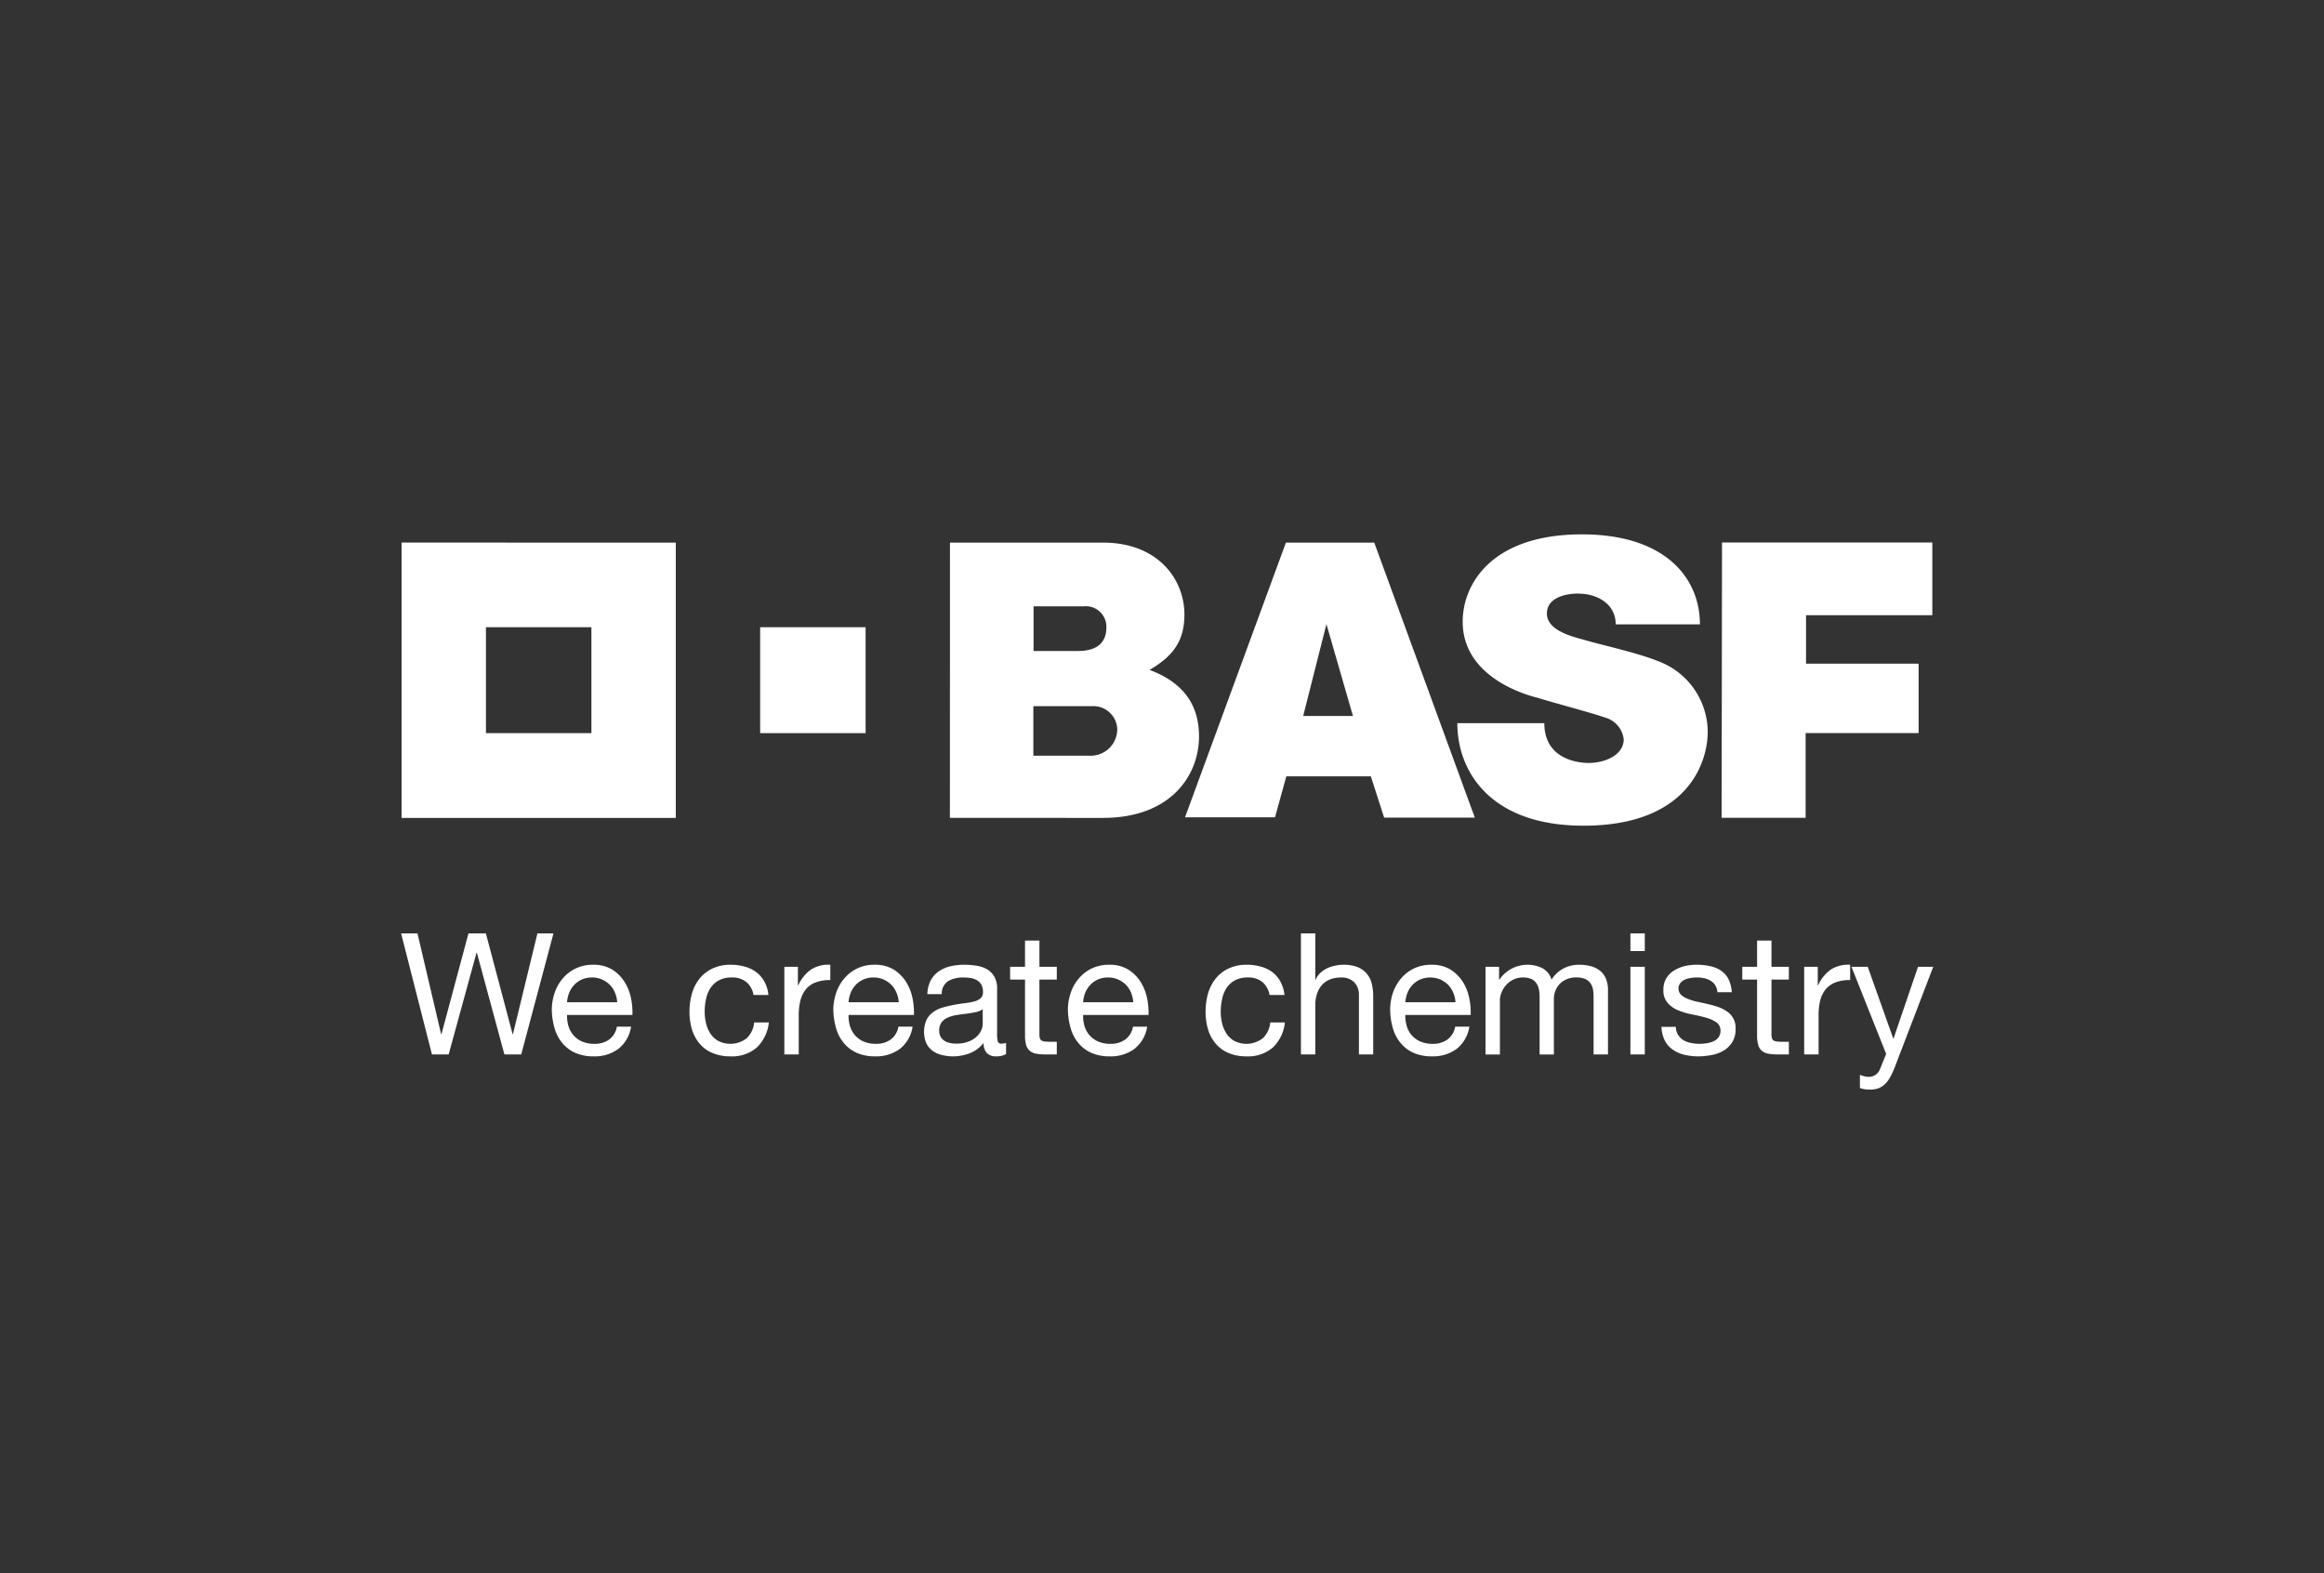 <svg xmlns="http://www.w3.org/2000/svg" width="226" height="153" viewBox="0 0 226 153">
  <rect x="0" y="0" width="226" height="153" fill="#333333" stroke="none"/>
<defs>
    <style>
      .cls-1 {
        fill: #fff;
        fill-rule: evenodd;
      }
    </style>
  </defs>
  <g id="Logo">
    <path id="BASF_Logo" data-name="BASF Logo" class="cls-1" d="M953.051,3174.53l-2.677-9.89H950.34l-2.709,9.89h-1.626l-3-11.77h1.593l2.3,9.8h0.033l2.628-9.8h1.691l2.6,9.8h0.033l2.381-9.8h1.561l-3.137,11.77h-1.626Zm11.084-.54a3.865,3.865,0,0,1-2.4.73,4.337,4.337,0,0,1-1.765-.33,3.459,3.459,0,0,1-1.257-.93,3.836,3.836,0,0,1-.763-1.41,6.864,6.864,0,0,1-.288-1.8,5.145,5.145,0,0,1,.3-1.78,4.176,4.176,0,0,1,.829-1.4,3.733,3.733,0,0,1,1.265-.93,3.841,3.841,0,0,1,1.6-.33,3.5,3.5,0,0,1,1.881.47,3.857,3.857,0,0,1,1.2,1.2,4.749,4.749,0,0,1,.624,1.58,6.806,6.806,0,0,1,.139,1.63h-6.355a3.446,3.446,0,0,0,.131,1.07,2.459,2.459,0,0,0,.477.89,2.4,2.4,0,0,0,.837.62,2.947,2.947,0,0,0,1.2.23,2.378,2.378,0,0,0,1.454-.42,1.981,1.981,0,0,0,.747-1.25h1.38a3.4,3.4,0,0,1-1.234,2.16h0Zm-0.335-5.47a2.346,2.346,0,0,0-.509-0.77,2.567,2.567,0,0,0-.756-0.51,2.32,2.32,0,0,0-.961-0.19,2.363,2.363,0,0,0-.977.19,2.31,2.31,0,0,0-.747.52,2.465,2.465,0,0,0-.493.76,3.05,3.05,0,0,0-.214.94h4.878A2.861,2.861,0,0,0,963.8,3168.52Zm12.784-1.02a2.1,2.1,0,0,0-1.412-.45,2.556,2.556,0,0,0-1.264.28,2.252,2.252,0,0,0-.813.74,3.109,3.109,0,0,0-.436,1.07,5.8,5.8,0,0,0-.131,1.24,4.728,4.728,0,0,0,.139,1.15,3.023,3.023,0,0,0,.436,1,2.164,2.164,0,0,0,.771.7,2.6,2.6,0,0,0,2.751-.28,2.444,2.444,0,0,0,.715-1.53h1.428a3.941,3.941,0,0,1-1.173,2.44,3.691,3.691,0,0,1-2.571.86,4.387,4.387,0,0,1-1.716-.32,3.18,3.18,0,0,1-1.248-.89,3.8,3.8,0,0,1-.755-1.37,5.772,5.772,0,0,1-.255-1.76,6.27,6.27,0,0,1,.247-1.79,4.159,4.159,0,0,1,.747-1.45,3.564,3.564,0,0,1,1.256-.97,4.042,4.042,0,0,1,1.757-.36,4.925,4.925,0,0,1,1.355.18,3.224,3.224,0,0,1,1.117.53,2.912,2.912,0,0,1,.8.92,3.366,3.366,0,0,1,.395,1.31h-1.445a2.116,2.116,0,0,0-.691-1.25h0Zm5.009-1.49v1.8h0.033a3.9,3.9,0,0,1,1.248-1.54,3.214,3.214,0,0,1,1.872-.46v1.49a3.814,3.814,0,0,0-1.429.23,2.26,2.26,0,0,0-.952.67,2.853,2.853,0,0,0-.526,1.08,5.917,5.917,0,0,0-.164,1.46v3.79h-1.4v-8.52h1.314Zm9.919,7.98a3.869,3.869,0,0,1-2.4.73,4.345,4.345,0,0,1-1.766-.33,3.447,3.447,0,0,1-1.256-.93,3.838,3.838,0,0,1-.764-1.41,6.906,6.906,0,0,1-.287-1.8,5.145,5.145,0,0,1,.3-1.78,4.176,4.176,0,0,1,.829-1.4,3.713,3.713,0,0,1,1.265-.93,3.838,3.838,0,0,1,1.6-.33,3.5,3.5,0,0,1,1.88.47,3.846,3.846,0,0,1,1.2,1.2,4.707,4.707,0,0,1,.624,1.58,6.758,6.758,0,0,1,.14,1.63h-6.355a3.417,3.417,0,0,0,.131,1.07,2.472,2.472,0,0,0,.476.89,2.414,2.414,0,0,0,.838.62,2.947,2.947,0,0,0,1.2.23,2.38,2.38,0,0,0,1.454-.42,1.981,1.981,0,0,0,.747-1.25h1.379a3.4,3.4,0,0,1-1.233,2.16h0Zm-0.337-5.47a2.33,2.33,0,0,0-.509-0.77,2.549,2.549,0,0,0-.755-0.51,2.326,2.326,0,0,0-.961-0.19,2.363,2.363,0,0,0-.977.19,2.314,2.314,0,0,0-.748.52,2.462,2.462,0,0,0-.492.76,3.021,3.021,0,0,0-.214.94H991.4a2.862,2.862,0,0,0-.222-0.94h0Zm10.665,5.98a1.977,1.977,0,0,1-1,.22,1.215,1.215,0,0,1-.862-0.31,1.316,1.316,0,0,1-.321-1,3.228,3.228,0,0,1-1.338,1,4.477,4.477,0,0,1-1.651.31,4.31,4.31,0,0,1-1.092-.14,2.352,2.352,0,0,1-.895-0.41,1.928,1.928,0,0,1-.6-0.73,2.89,2.89,0,0,1,.025-2.28,2.113,2.113,0,0,1,.648-0.75,2.835,2.835,0,0,1,.919-0.44c0.345-.1.7-0.18,1.06-0.25,0.383-.08.747-0.13,1.092-0.17a6.386,6.386,0,0,0,.911-0.17,1.463,1.463,0,0,0,.624-0.31,0.769,0.769,0,0,0,.23-0.6,1.374,1.374,0,0,0-.172-0.74,1.179,1.179,0,0,0-.444-0.43,1.709,1.709,0,0,0-.608-0.2,5.023,5.023,0,0,0-.665-0.05,2.9,2.9,0,0,0-1.478.34,1.428,1.428,0,0,0-.64,1.28h-1.4a3.041,3.041,0,0,1,.328-1.34,2.464,2.464,0,0,1,.789-0.88,3.234,3.234,0,0,1,1.124-.49,5.867,5.867,0,0,1,1.355-.15,7.267,7.267,0,0,1,1.142.09,2.878,2.878,0,0,1,1.026.33,1.975,1.975,0,0,1,.738.72,2.269,2.269,0,0,1,.28,1.2v4.38a3.08,3.08,0,0,0,.06.72,0.335,0.335,0,0,0,.38.23,1.472,1.472,0,0,0,.43-0.07v1.09h0Zm-2.265-4.37a1.755,1.755,0,0,1-.689.29c-0.286.06-.583,0.11-0.9,0.15s-0.627.08-.944,0.13a3.477,3.477,0,0,0-.854.24,1.565,1.565,0,0,0-.616.46,1.326,1.326,0,0,0-.238.83,1.176,1.176,0,0,0,.139.59,1.249,1.249,0,0,0,.362.38,1.415,1.415,0,0,0,.517.21,2.529,2.529,0,0,0,.624.07,3.222,3.222,0,0,0,1.183-.19,2.424,2.424,0,0,0,.8-0.48,1.9,1.9,0,0,0,.46-0.62,1.565,1.565,0,0,0,.147-0.63v-1.43Zm7.195-4.12v1.24h-1.69v5.29a1.448,1.448,0,0,0,.04.4,0.406,0.406,0,0,0,.15.23,0.711,0.711,0,0,0,.32.1,3.952,3.952,0,0,0,.54.03h0.64v1.23h-1.07a5.035,5.035,0,0,1-.93-0.07,1.361,1.361,0,0,1-.62-0.27,1.186,1.186,0,0,1-.36-0.56,3.515,3.515,0,0,1-.11-0.96v-5.42h-1.45v-1.24h1.45v-2.55h1.4v2.55h1.69Zm7.55,7.98a3.852,3.852,0,0,1-2.4.73,4.352,4.352,0,0,1-1.76-.33,3.453,3.453,0,0,1-1.26-.93,3.831,3.831,0,0,1-.76-1.41,6.781,6.781,0,0,1-.29-1.8,5.076,5.076,0,0,1,.3-1.78,4,4,0,0,1,.83-1.4,3.629,3.629,0,0,1,1.26-.93,3.85,3.85,0,0,1,1.6-.33,3.47,3.47,0,0,1,1.88.47,3.818,3.818,0,0,1,1.2,1.2,4.847,4.847,0,0,1,.63,1.58,7.188,7.188,0,0,1,.14,1.63h-6.36a3.417,3.417,0,0,0,.13,1.07,2.481,2.481,0,0,0,.48.89,2.422,2.422,0,0,0,.84.62,2.918,2.918,0,0,0,1.2.23,2.373,2.373,0,0,0,1.45-.42,1.967,1.967,0,0,0,.75-1.25h1.38A3.394,3.394,0,0,1,1014.32,3173.99Zm-0.33-5.47a2.463,2.463,0,0,0-.51-0.77,2.668,2.668,0,0,0-.76-0.51,2.318,2.318,0,0,0-.96-0.19,2.381,2.381,0,0,0-.98.19,2.2,2.2,0,0,0-.74.52,2.448,2.448,0,0,0-.5.76,2.989,2.989,0,0,0-.21.94h4.88a3.229,3.229,0,0,0-.22-0.94h0Zm12.78-1.02a2.093,2.093,0,0,0-1.41-.45,2.567,2.567,0,0,0-1.27.28,2.226,2.226,0,0,0-.81.74,3.007,3.007,0,0,0-.43,1.07,5.61,5.61,0,0,0-.14,1.24,4.829,4.829,0,0,0,.14,1.15,3.135,3.135,0,0,0,.44,1,2.161,2.161,0,0,0,.77.7,2.594,2.594,0,0,0,2.75-.28,2.453,2.453,0,0,0,.72-1.53h1.42a3.918,3.918,0,0,1-1.17,2.44,3.7,3.7,0,0,1-2.57.86,4.4,4.4,0,0,1-1.72-.32,3.182,3.182,0,0,1-1.24-.89,3.735,3.735,0,0,1-.76-1.37,5.8,5.8,0,0,1-.25-1.76,6.453,6.453,0,0,1,.24-1.79,4.34,4.34,0,0,1,.75-1.45,3.492,3.492,0,0,1,1.26-.97,4.023,4.023,0,0,1,1.75-.36,4.915,4.915,0,0,1,1.36.18,3.309,3.309,0,0,1,1.12.53,2.946,2.946,0,0,1,.79.92,3.419,3.419,0,0,1,.4,1.31h-1.45A2.11,2.11,0,0,0,1026.77,3167.5Zm5.14-4.74v4.5h0.03a1.957,1.957,0,0,1,.46-0.66,2.809,2.809,0,0,1,.67-0.45,3.306,3.306,0,0,1,.77-0.25,3.594,3.594,0,0,1,.78-0.09,3.8,3.8,0,0,1,1.4.23,2.27,2.27,0,0,1,1.38,1.63,4.963,4.963,0,0,1,.14,1.26v5.6h-1.39v-5.77a1.732,1.732,0,0,0-.46-1.25,1.708,1.708,0,0,0-1.27-.46,2.931,2.931,0,0,0-1.11.2,2.108,2.108,0,0,0-.78.56,2.4,2.4,0,0,0-.46.85,3.273,3.273,0,0,0-.16,1.06v4.81h-1.4v-11.77h1.4Zm13.75,11.23a3.892,3.892,0,0,1-2.4.73,4.368,4.368,0,0,1-1.77-.33,3.417,3.417,0,0,1-1.25-.93,3.848,3.848,0,0,1-.77-1.41,6.786,6.786,0,0,1-.28-1.8,5.076,5.076,0,0,1,.29-1.78,4.332,4.332,0,0,1,.83-1.4,3.824,3.824,0,0,1,1.26-.93,3.9,3.9,0,0,1,1.61-.33,3.518,3.518,0,0,1,1.88.47,3.925,3.925,0,0,1,1.2,1.2,4.828,4.828,0,0,1,.62,1.58,7.188,7.188,0,0,1,.14,1.63h-6.36a3.418,3.418,0,0,0,.14,1.07,2.315,2.315,0,0,0,.47.89,2.422,2.422,0,0,0,.84.62,2.952,2.952,0,0,0,1.2.23,2.373,2.373,0,0,0,1.45-.42,1.967,1.967,0,0,0,.75-1.25h1.38a3.427,3.427,0,0,1-1.23,2.16h0Zm-0.34-5.47a2.463,2.463,0,0,0-.51-0.77,2.535,2.535,0,0,0-.76-0.51,2.546,2.546,0,0,0-1.93,0,2.345,2.345,0,0,0-.75.52,2.421,2.421,0,0,0-.49.76,3.306,3.306,0,0,0-.22.94h4.88a2.7,2.7,0,0,0-.22-0.94h0Zm4.46-2.51v1.25h0.03a3.3,3.3,0,0,1,4.17-1.12,1.833,1.833,0,0,1,.9,1.12,3.052,3.052,0,0,1,1.13-1.07,3.222,3.222,0,0,1,1.54-.38,4.528,4.528,0,0,1,1.15.14,2.475,2.475,0,0,1,.89.44,1.964,1.964,0,0,1,.58.77,2.928,2.928,0,0,1,.2,1.13v6.24h-1.4v-5.58a4.384,4.384,0,0,0-.06-0.75,1.621,1.621,0,0,0-.25-0.6,1.252,1.252,0,0,0-.5-0.4,1.956,1.956,0,0,0-.83-0.15,2.192,2.192,0,0,0-1.62.59,2.149,2.149,0,0,0-.6,1.59v5.31h-1.39v-5.59a4.371,4.371,0,0,0-.07-0.76,1.633,1.633,0,0,0-.26-0.6,1.176,1.176,0,0,0-.48-0.4,1.978,1.978,0,0,0-.78-0.14,2.041,2.041,0,0,0-1.05.25,2.267,2.267,0,0,0-.7.59,2.345,2.345,0,0,0-.4.72,2.085,2.085,0,0,0-.12.62v5.31h-1.4v-8.53h1.32Zm12.77-1.53v-1.72h1.4v1.72h-1.4Zm1.4,1.53v8.52h-1.4v-8.52h1.4Zm3.24,6.62a1.554,1.554,0,0,0,.51.51,2.232,2.232,0,0,0,.72.27,3.837,3.837,0,0,0,.83.09,5.6,5.6,0,0,0,.69-0.05,2.748,2.748,0,0,0,.67-0.19,1.174,1.174,0,0,0,.5-0.38,1.048,1.048,0,0,0,.2-0.65,0.947,0.947,0,0,0-.41-0.83,3.372,3.372,0,0,0-1.03-.45c-0.41-.12-0.86-0.22-1.34-0.31a7.5,7.5,0,0,1-1.34-.4,2.7,2.7,0,0,1-1.02-.72,1.825,1.825,0,0,1-.41-1.28,2.081,2.081,0,0,1,.28-1.11,2.306,2.306,0,0,1,.74-0.75,3.6,3.6,0,0,1,1.02-.43,4.855,4.855,0,0,1,1.13-.14,6.187,6.187,0,0,1,1.33.13,3.071,3.071,0,0,1,1.07.42,2.314,2.314,0,0,1,.75.83,3.34,3.34,0,0,1,.33,1.29h-1.4a1.4,1.4,0,0,0-.21-0.68,1.484,1.484,0,0,0-.46-0.44,2.106,2.106,0,0,0-.62-0.24,3.078,3.078,0,0,0-.68-0.07,3.346,3.346,0,0,0-.63.05,2.135,2.135,0,0,0-.59.17,1.144,1.144,0,0,0-.42.33,0.85,0.85,0,0,0-.17.54,0.794,0.794,0,0,0,.26.6,1.875,1.875,0,0,0,.65.39,4.807,4.807,0,0,0,.88.27c0.33,0.07.66,0.14,0.99,0.22,0.35,0.08.69,0.17,1.02,0.28a3.361,3.361,0,0,1,.89.44,1.9,1.9,0,0,1,.86,1.7,2.33,2.33,0,0,1-.32,1.29,2.412,2.412,0,0,1-.83.82,3.5,3.5,0,0,1-1.17.44,7.054,7.054,0,0,1-1.29.13,5.943,5.943,0,0,1-1.35-.15,3.289,3.289,0,0,1-1.13-.49,2.435,2.435,0,0,1-.79-0.89,3.187,3.187,0,0,1-.33-1.34h1.4a1.462,1.462,0,0,0,.22.78h0Zm10.77-6.62v1.24h-1.69v5.29a1.448,1.448,0,0,0,.04.4,0.442,0.442,0,0,0,.15.23,0.711,0.711,0,0,0,.32.1,3.952,3.952,0,0,0,.54.03h0.64v1.23h-1.07a5.035,5.035,0,0,1-.93-0.07,1.411,1.411,0,0,1-.62-0.27,1.1,1.1,0,0,1-.35-0.56,3.122,3.122,0,0,1-.12-0.96v-5.42h-1.44v-1.24h1.44v-2.55h1.4v2.55h1.69Zm2.81,0v1.8h0.03a3.853,3.853,0,0,1,1.25-1.54,3.212,3.212,0,0,1,1.87-.46v1.49a3.83,3.83,0,0,0-1.43.23,2.279,2.279,0,0,0-.95.67,2.874,2.874,0,0,0-.53,1.08,5.879,5.879,0,0,0-.16,1.46v3.79h-1.4v-8.52h1.32Zm7.53,9.66a8.377,8.377,0,0,1-.48,1.06,2.8,2.8,0,0,1-.53.7,1.866,1.866,0,0,1-.64.4,2.468,2.468,0,0,1-.81.12,4.028,4.028,0,0,1-.49-0.03,3.742,3.742,0,0,1-.48-0.12v-1.29a1.593,1.593,0,0,0,.42.14,1.685,1.685,0,0,0,.4.06,1.181,1.181,0,0,0,.72-0.21,1.233,1.233,0,0,0,.43-0.58l0.58-1.44-3.37-8.47h1.58l2.48,6.97h0.03l2.38-6.97H1092l-3.7,9.66h0Zm-91.919-50.91h14.859c5.45,0,7.94,3.65,7.94,6.98,0,2.41-.92,3.96-3.39,5.4,3.12,1.16,4.81,3.24,4.81,6.46,0,3.84-2.78,7.93-9.34,7.93H996.374Zm8.109,20.72h5.38a2.586,2.586,0,0,0,2.78-2.59,2.328,2.328,0,0,0-2.51-2.22h-5.65v4.81Zm0.02-10.18h4.32c1.98,0,2.76-.93,2.76-2.28a1.989,1.989,0,0,0-2.19-2.06h-4.89v4.34Zm24.54-10.54h8.59l9.78,26.74h-8.82l-1.29-4.01h-8.22l-1.1,3.98h-8.75Zm3.94,7.93-2.26,8.93h4.84Zm28.13,0.02h8.19c0-4.54-3.4-8.75-11.47-8.75-8.86,0-11.6,4.9-11.6,8.49,0,5.79,7.06,7.33,7.28,7.4,1.05,0.34,5.43,1.51,6.52,1.91a2.5,2.5,0,0,1,1.86,2.12c0,1.56-1.86,2.31-3.4,2.31-0.99,0-4.32-.33-4.32-3.87h-8.46c0,4.7,3.22,9.97,12.27,9.97,9.99,0,12.08-5.98,12.08-9.16a7.379,7.379,0,0,0-4.85-6.85c-2.03-.82-5.4-1.54-7.09-2.04-0.86-.25-3.7-0.83-3.7-2.57,0-2.23,3.66-1.94,3.13-1.94C1059.22,3129.73,1061.12,3130.66,1061.12,3132.71Zm10.34-7.96h20.45v7.07h-12.28v4.71h10.95v6.75h-10.99v8.24h-8.17Zm-128.406.01v26.77h26.664v-26.77H943.054Zm18.459,18.53H951.257v-10.3h10.256v10.3Zm16.409-10.3h10.255v10.3H977.922v-10.3Z" transform="translate(-904 -3072)"/>
  </g>
</svg>
